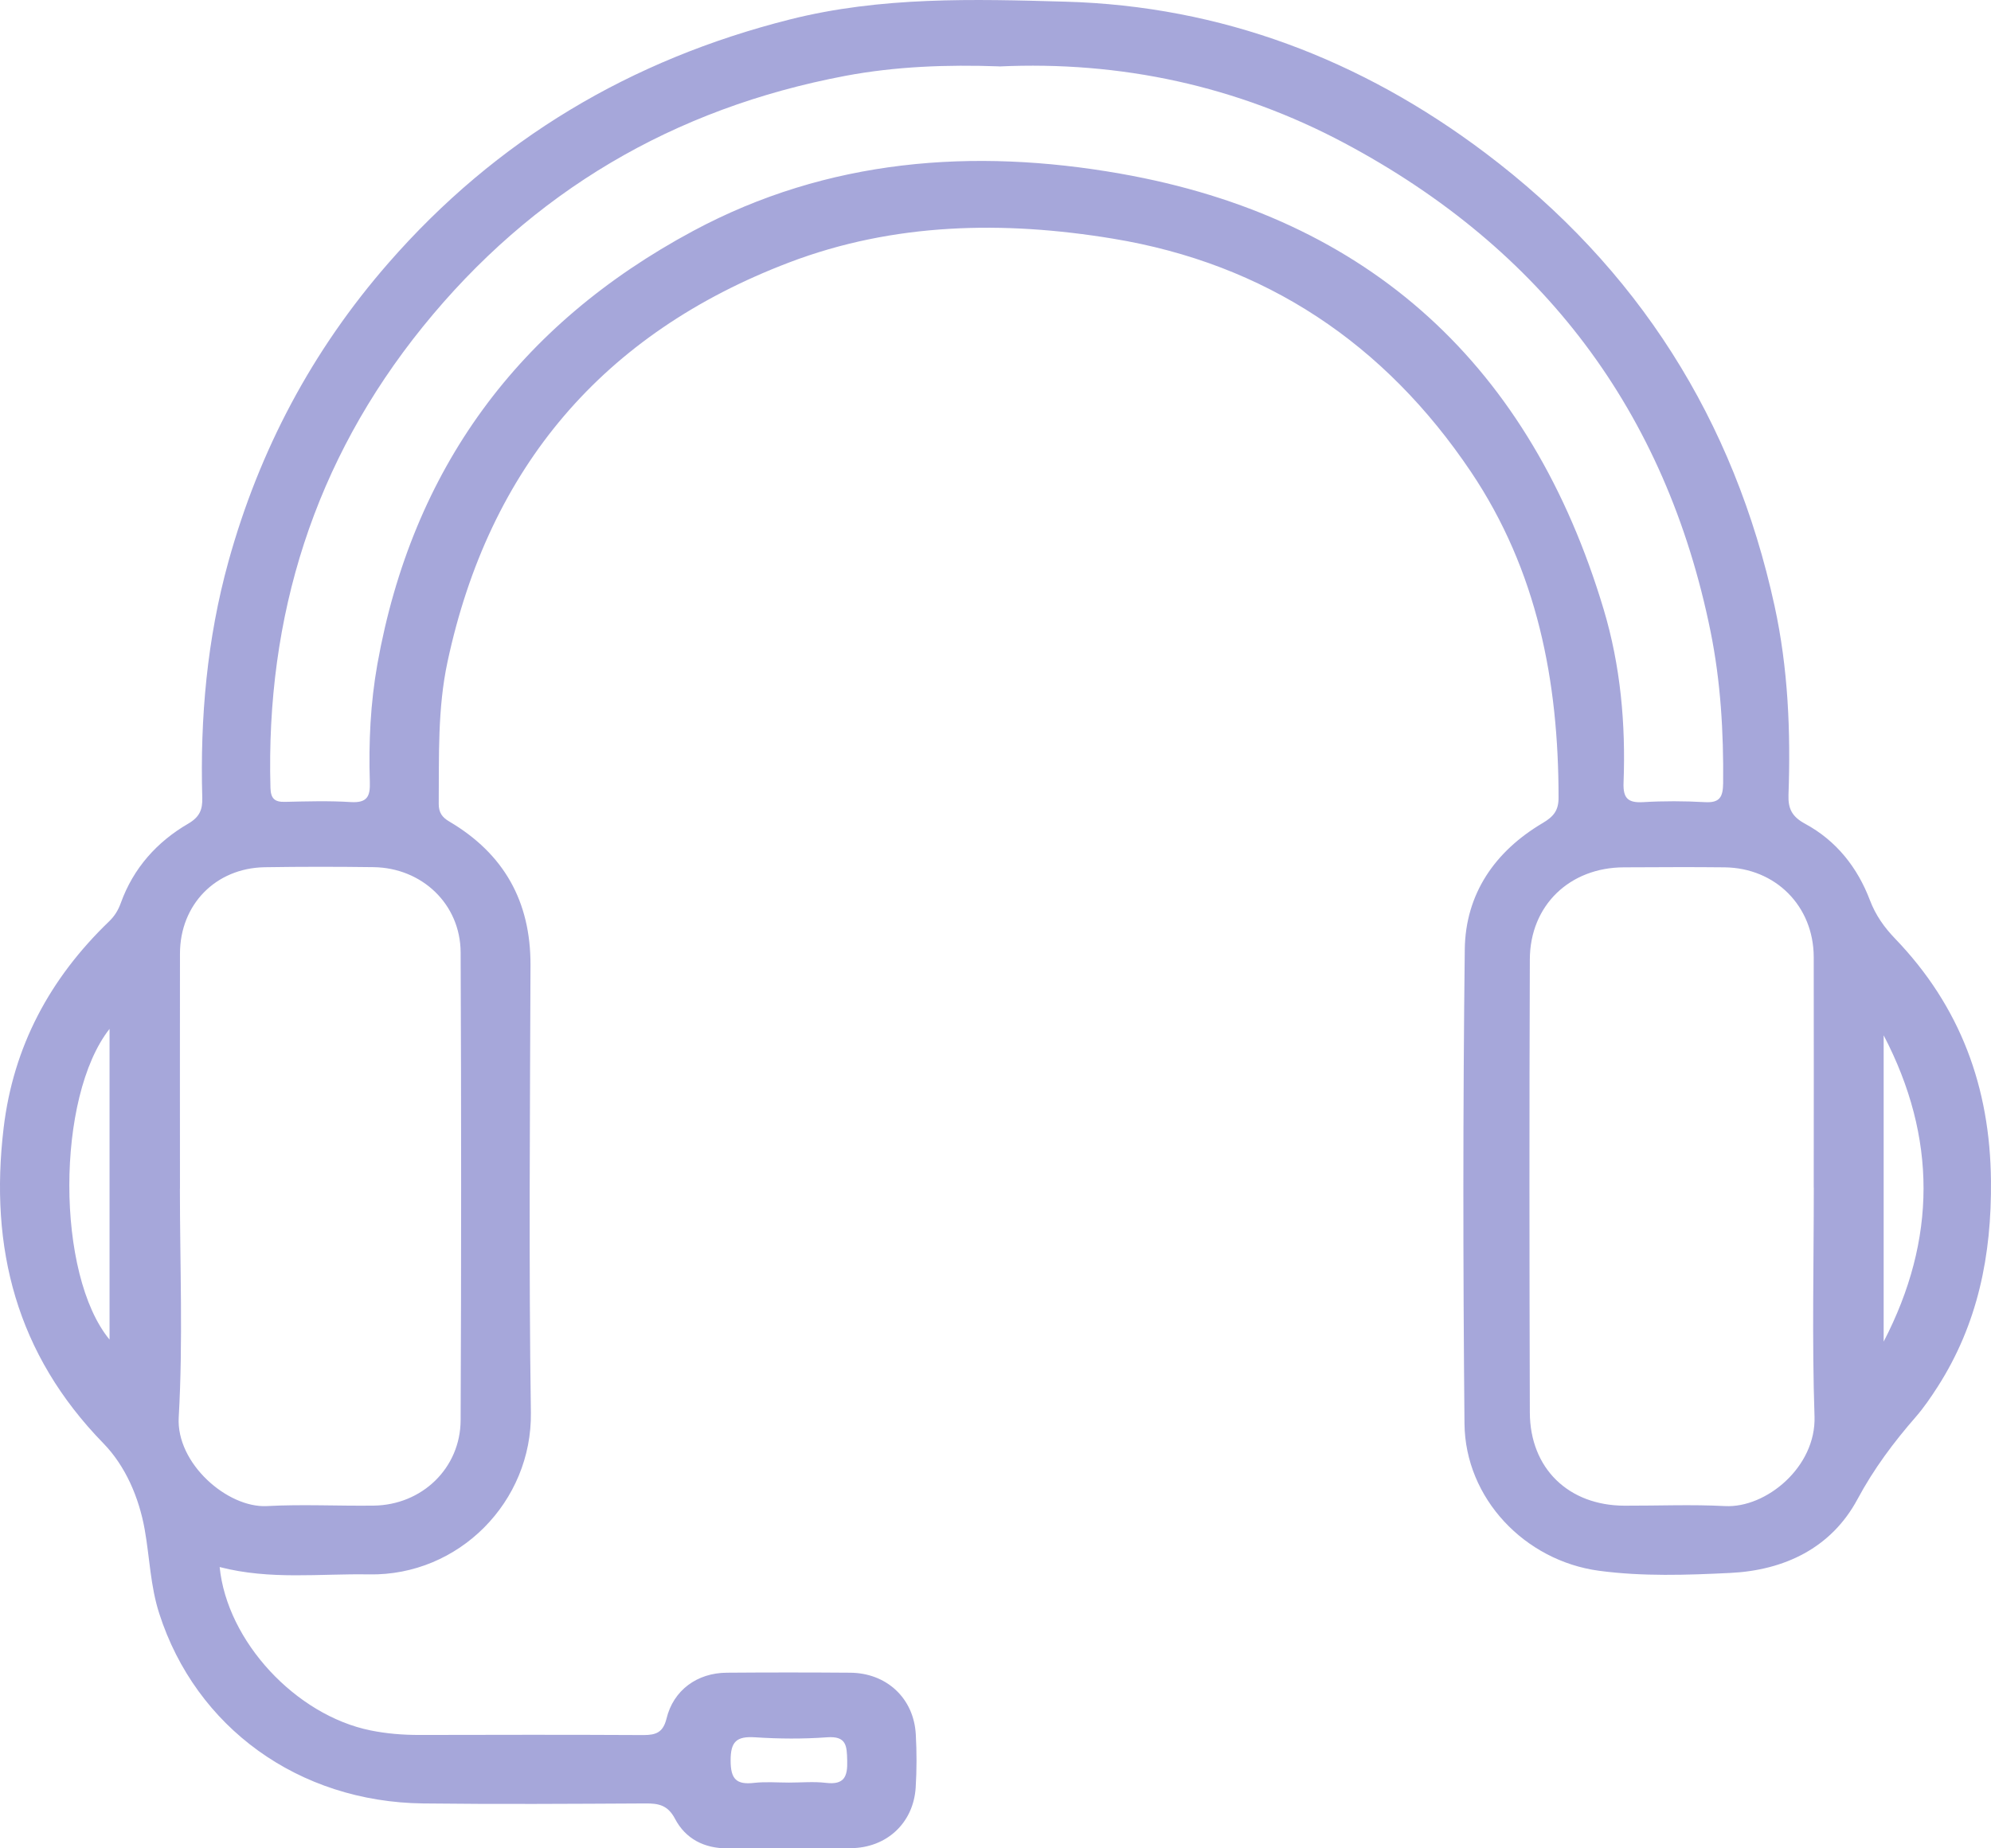<svg width="56" height="52" viewBox="0 0 56 52" fill="none" xmlns="http://www.w3.org/2000/svg">
<path d="M6.178 44.085C6.387 46.184 8.327 48.258 10.422 48.682C10.878 48.775 11.334 48.81 11.796 48.81C13.896 48.805 15.998 48.802 18.098 48.813C18.456 48.813 18.651 48.737 18.747 48.349C18.939 47.553 19.607 47.064 20.44 47.059C21.597 47.05 22.754 47.05 23.908 47.059C24.936 47.064 25.703 47.777 25.758 48.794C25.786 49.291 25.786 49.792 25.755 50.289C25.692 51.287 24.939 51.986 23.933 51.995C22.776 52.005 21.619 51.992 20.465 52C19.805 52.005 19.28 51.729 18.986 51.169C18.782 50.781 18.521 50.734 18.15 50.737C16.07 50.748 13.986 50.762 11.906 50.737C8.393 50.696 5.51 48.597 4.48 45.397C4.229 44.621 4.21 43.817 4.07 43.03C3.908 42.12 3.523 41.237 2.91 40.608C0.461 38.097 -0.3 35.115 0.101 31.742C0.373 29.441 1.404 27.525 3.064 25.926C3.221 25.776 3.325 25.609 3.399 25.401C3.751 24.426 4.411 23.685 5.296 23.171C5.617 22.983 5.7 22.775 5.689 22.439C5.626 20.192 5.824 17.97 6.426 15.795C7.294 12.663 8.778 9.861 10.922 7.404C13.956 3.925 17.735 1.678 22.218 0.547C24.777 -0.098 27.377 -0.027 29.969 0.047C34.358 0.17 38.291 1.678 41.771 4.299C46.066 7.535 48.774 11.815 49.914 17.055C50.294 18.801 50.368 20.58 50.304 22.362C50.291 22.75 50.401 22.974 50.769 23.174C51.646 23.647 52.245 24.404 52.594 25.325C52.756 25.751 52.998 26.09 53.306 26.41C55.136 28.315 55.975 30.583 55.999 33.224C56.019 35.312 55.631 37.252 54.496 39.02C54.309 39.31 54.114 39.597 53.889 39.857C53.262 40.576 52.704 41.322 52.245 42.177C51.508 43.552 50.186 44.178 48.666 44.252C47.441 44.312 46.204 44.355 44.975 44.191C42.886 43.91 41.21 42.155 41.191 40.048C41.149 35.604 41.147 31.157 41.199 26.711C41.218 25.15 42.043 23.95 43.395 23.152C43.694 22.974 43.837 22.805 43.837 22.444C43.837 19.167 43.241 16.057 41.375 13.277C38.951 9.67 35.603 7.421 31.296 6.713C28.226 6.207 25.14 6.262 22.193 7.385C16.958 9.38 13.758 13.152 12.588 18.615C12.304 19.938 12.351 21.277 12.34 22.616C12.34 22.86 12.434 22.994 12.64 23.114C14.176 24.021 14.927 25.363 14.921 27.151C14.907 31.346 14.871 35.544 14.932 39.739C14.968 42.243 12.912 44.339 10.378 44.293C8.995 44.268 7.605 44.454 6.186 44.088L6.178 44.085ZM28.1 1.867C26.638 1.815 25.195 1.867 23.771 2.135C18.945 3.048 14.962 5.393 11.889 9.197C8.839 12.974 7.473 17.331 7.607 22.163C7.616 22.463 7.72 22.567 8.017 22.559C8.633 22.545 9.251 22.526 9.867 22.565C10.326 22.592 10.416 22.409 10.402 21.999C10.367 20.889 10.419 19.785 10.614 18.686C11.595 13.195 14.577 9.14 19.492 6.499C23.279 4.463 27.385 4.16 31.505 4.884C38.555 6.122 43.065 10.329 45.105 17.142C45.58 18.727 45.728 20.367 45.665 22.021C45.649 22.455 45.786 22.592 46.218 22.567C46.795 22.532 47.375 22.535 47.952 22.567C48.372 22.592 48.46 22.422 48.466 22.037C48.48 20.599 48.397 19.173 48.111 17.76C46.855 11.575 43.392 7 37.821 4.029C34.795 2.416 31.524 1.711 28.097 1.87L28.1 1.867ZM51.014 33.41C51.014 31.248 51.019 29.083 51.014 26.921C51.008 25.492 49.942 24.418 48.507 24.401C47.564 24.39 46.619 24.398 45.676 24.401C44.154 24.404 43.035 25.467 43.029 26.989C43.013 31.239 43.016 35.489 43.029 39.739C43.035 41.311 44.115 42.355 45.69 42.36C46.633 42.363 47.578 42.322 48.521 42.371C49.67 42.431 51.085 41.273 51.036 39.846C50.964 37.703 51.016 35.558 51.016 33.415L51.014 33.41ZM5.06 33.434C5.06 35.58 5.15 37.73 5.027 39.87C4.95 41.171 6.401 42.429 7.506 42.371C8.506 42.317 9.509 42.371 10.512 42.358C11.867 42.341 12.95 41.305 12.956 39.955C12.975 35.569 12.975 31.179 12.956 26.793C12.95 25.44 11.873 24.415 10.507 24.396C9.485 24.382 8.465 24.382 7.442 24.398C6.065 24.423 5.065 25.448 5.062 26.825C5.057 29.028 5.062 31.231 5.062 33.437L5.06 33.434ZM3.081 37.687V28.946C1.572 30.865 1.574 35.864 3.081 37.687ZM52.981 29.127V37.744C54.471 34.874 54.482 32.002 52.981 29.127ZM22.193 50.15C22.54 50.15 22.892 50.117 23.232 50.158C23.746 50.218 23.842 49.983 23.829 49.532C23.818 49.122 23.815 48.835 23.26 48.876C22.589 48.925 21.91 48.92 21.24 48.876C20.72 48.843 20.547 48.991 20.55 49.535C20.55 50.057 20.718 50.215 21.212 50.158C21.537 50.122 21.866 50.15 22.193 50.15Z" fill="#A6A7DA"/>
</svg>
